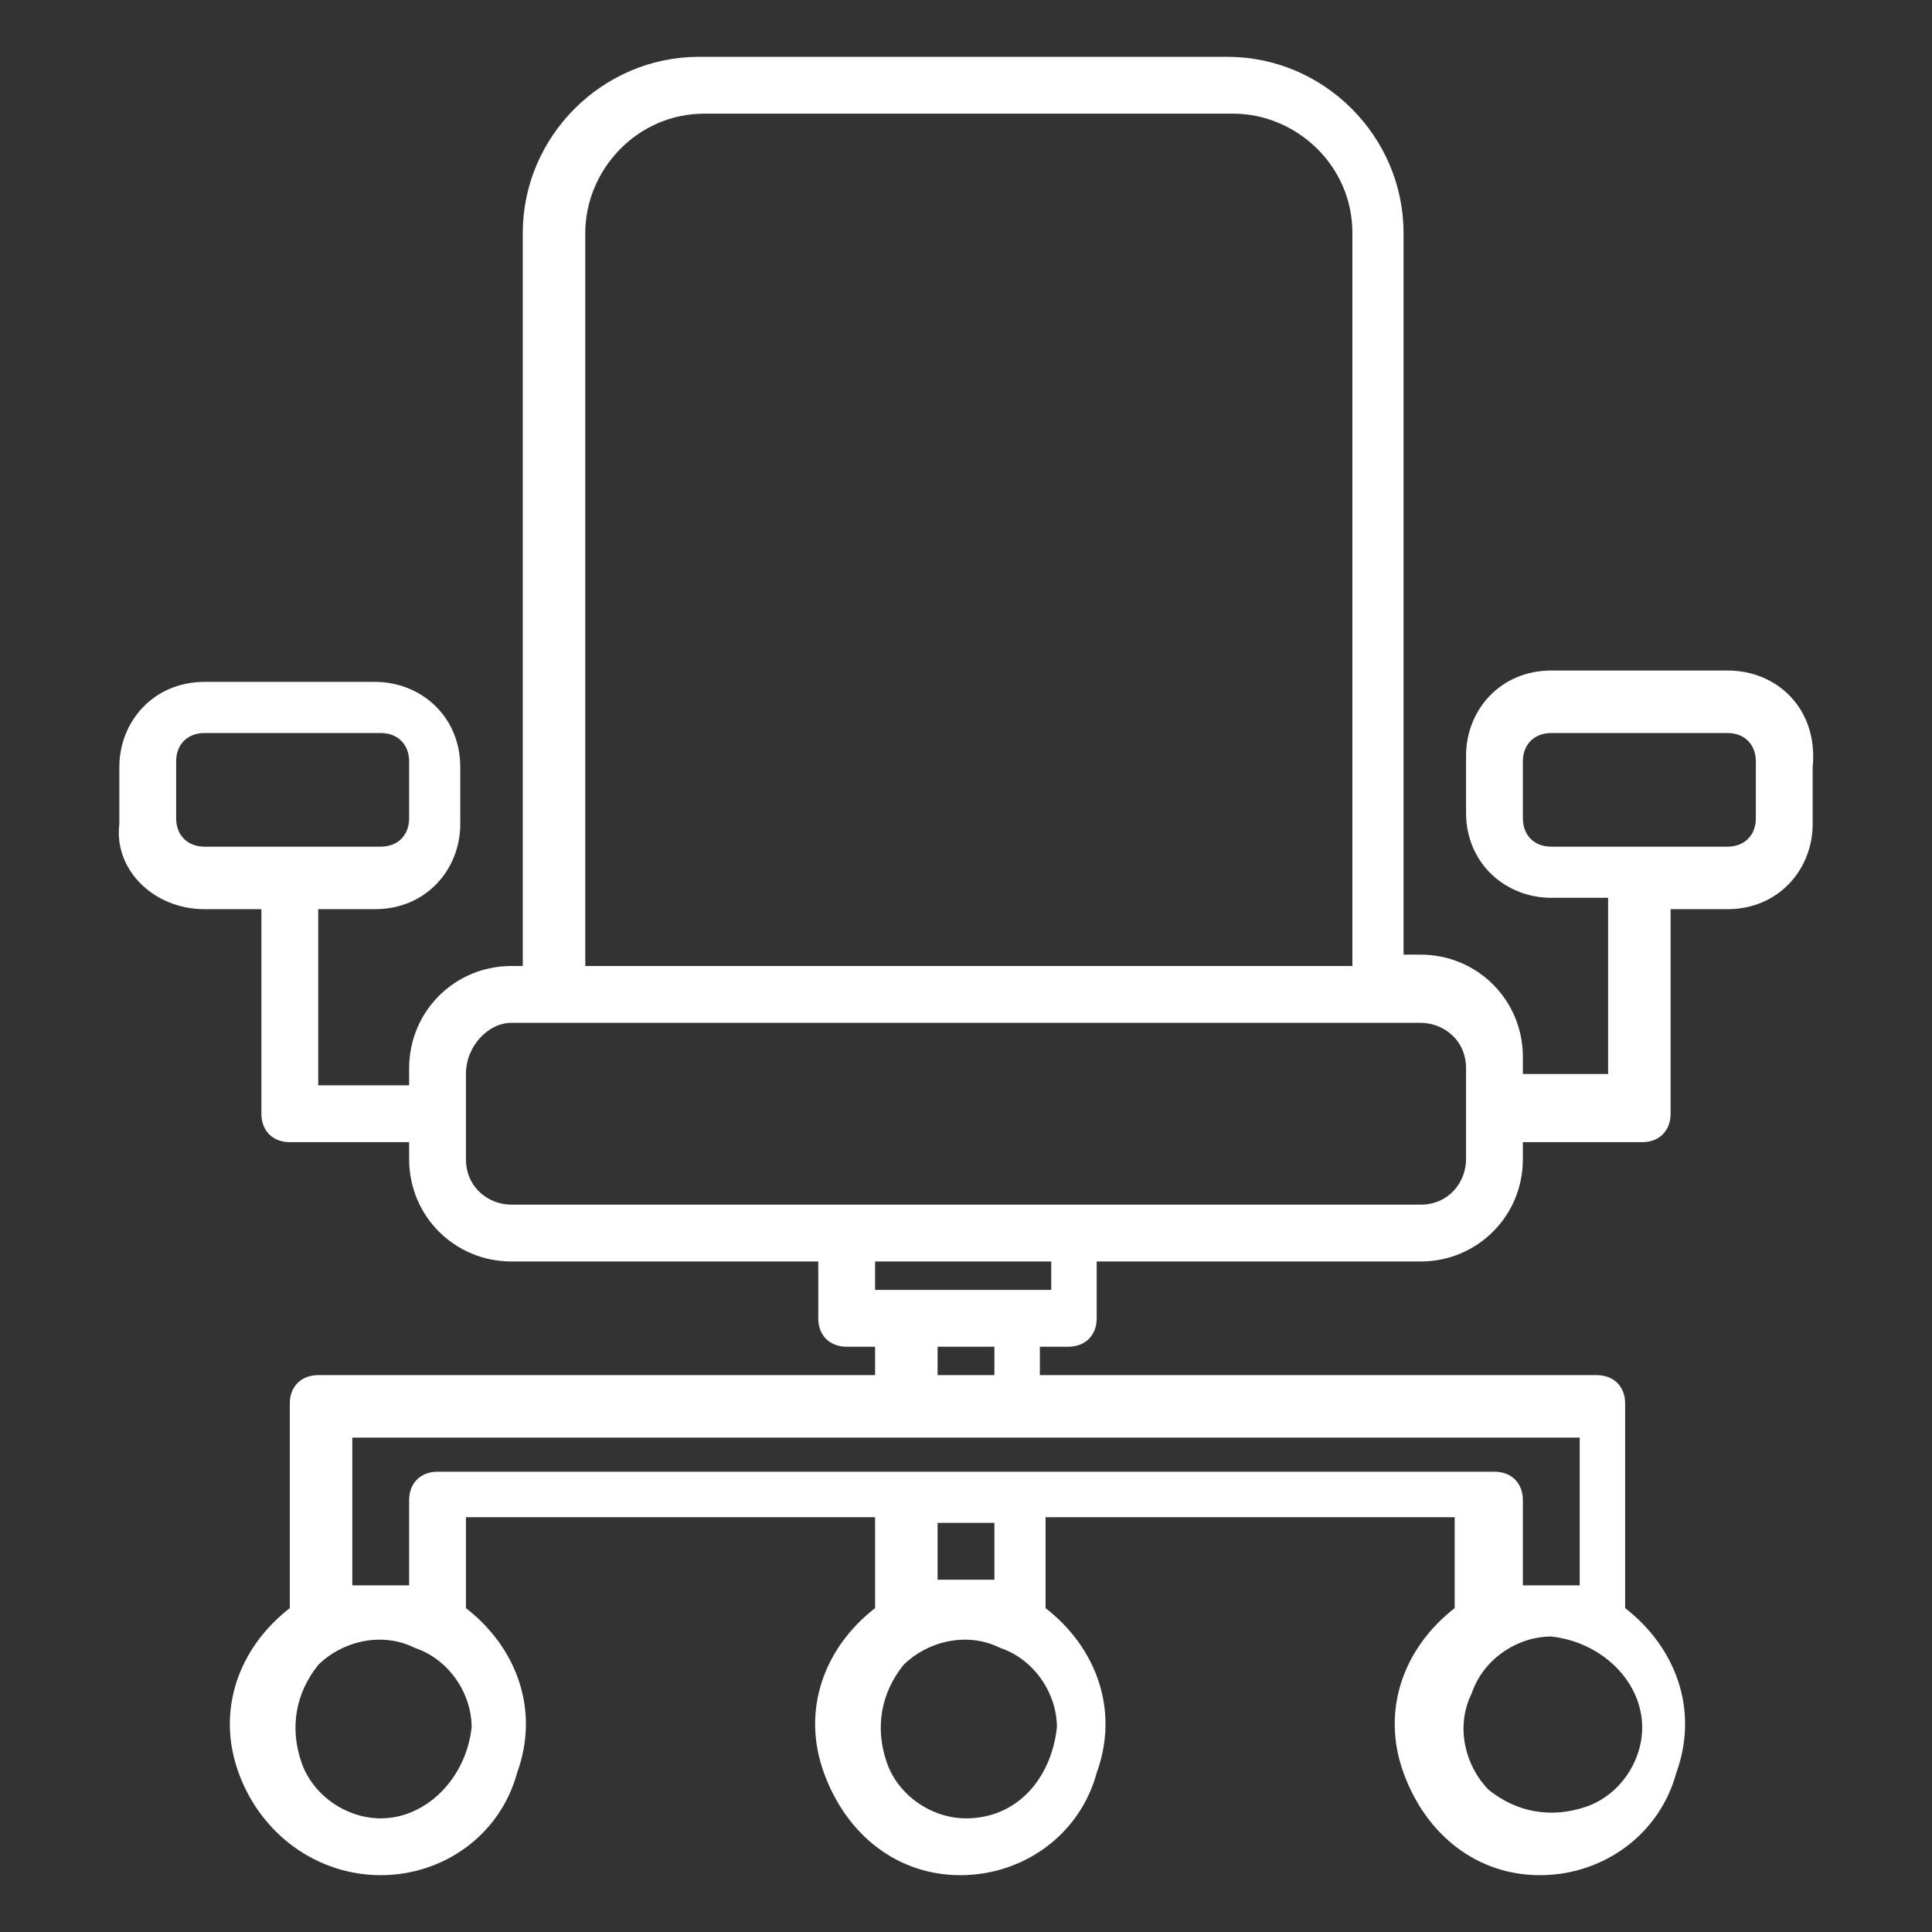 <?xml version="1.0" encoding="utf-8"?>
<!-- Generator: Adobe Illustrator 26.2.1, SVG Export Plug-In . SVG Version: 6.00 Build 0)  -->
<svg version="1.1" xmlns="http://www.w3.org/2000/svg" xmlns:xlink="http://www.w3.org/1999/xlink" x="0px" y="0px"
	 viewBox="0 0 34 34" style="enable-background:new 0 0 34 34;" xml:space="preserve">
<rect x="0" y="0" width="34" height="34" fill="#333333" stroke="none"/>
<style type="text/css">
	.st0{display:none;}
	.st1{display:inline;}
	.st2{fill:#FFFFFF;}
</style>
<g id="Capa_1" class="st0">
	<g class="st1">
		<path class="st2" d="M31,32h-5.6V20.6h1c0.3,0,0.5-0.2,0.5-0.5v-2.6c0-0.3-0.2-0.5-0.5-0.5H7.6c-0.3,0-0.5,0.2-0.5,0.5v2.6
			c0,0.3,0.2,0.5,0.5,0.5h1V32H3V11.1l14-9l14,9V32z M8.2,18h17.7v1.5H8.2V18z M24.3,21.6H9.7v-1h14.6V21.6z M24.3,23.7H9.7v-1h14.6
			V23.7z M24.3,25.8H9.7v-1h14.6V25.8z M24.3,27.8H9.7v-1h14.6V27.8z M24.3,29.9H9.7v-1h14.6V29.9z M24.3,32H9.7v-1h14.6V32z
			 M31.8,10.4L17.3,1.1c-0.2-0.1-0.4-0.1-0.6,0L2.2,10.4C2.1,10.5,2,10.6,2,10.8v21.7C2,32.8,2.2,33,2.5,33h29
			c0.3,0,0.5-0.2,0.5-0.5V10.8C32,10.6,31.9,10.5,31.8,10.4"/>
		<path class="st2" d="M12.9,9.3h3.6v3.1h-3.6V9.3z M21.1,12.4h-3.6V9.3h3.6V12.4z M22.2,13.9H11.8v-0.5h10.3V13.9z M11.8,8.7v3.6
			h-0.5c-0.3,0-0.5,0.2-0.5,0.5v1.5c0,0.3,0.2,0.5,0.5,0.5h11.4c0.3,0,0.5-0.2,0.5-0.5v-1.5c0-0.3-0.2-0.5-0.5-0.5h-0.5V8.7
			c0-0.3-0.2-0.5-0.5-0.5h-9.3C12.1,8.2,11.8,8.5,11.8,8.7"/>
	</g>
</g>
<g id="Capa_2" class="st0">
	<g class="st1">
		<path class="st2" d="M3,30.9H31V32H3V30.9z M5.5,29.8H4.3v-1.9h1.2V29.8z M11.3,29.8H6.6v-1.9h4.8V29.8z M13.6,29.8h-1.2v-1.9h1.2
			V29.8z M19.4,29.8h-4.8v-1.9h4.8V29.8z M21.6,29.8h-1.2v-1.9h1.2V29.8z M27.4,29.8h-4.8v-1.9h4.8V29.8z M29.7,29.8h-1.2v-1.9h1.2
			V29.8z M3,25.8H31v1.1H3V25.8z M5.6,2h22.7v22.7H5.6V2z M2.5,33h29c0.3,0,0.5-0.2,0.5-0.5v-2.1c0-0.3-0.2-0.5-0.5-0.5h-0.7v-1.9
			h0.7c0.3,0,0.5-0.2,0.5-0.5v-2.1c0-0.3-0.2-0.5-0.5-0.5h-2.1V1.5c0-0.3-0.2-0.5-0.5-0.5H5.1C4.8,1,4.6,1.2,4.6,1.5v23.2H2.5
			C2.2,24.7,2,25,2,25.3v2.1c0,0.3,0.2,0.5,0.5,0.5h0.7v1.9H2.5c-0.3,0-0.5,0.2-0.5,0.5v2.1C2,32.8,2.2,33,2.5,33"/>
		<path class="st2" d="M25.5,6.5l-6.1,6.1l0,0L17.7,11l6.1-6.1h1.7V6.5z M25.5,18.8L25.5,18.8l-5.4-5.4L25.5,8V18.8z M25.5,21.9
			h-1.7L8.5,6.5V4.9h1.7l15.4,15.4V21.9z M11.6,21.9L11.6,21.9l5.4-5.4l0,0l5.4,5.4H11.6z M8.5,21.9v-1.7l6.1-6.1l0,0l1.6,1.6
			l-6.1,6.1H8.5z M8.5,8L8.5,8l5.4,5.4l-5.4,5.4V8z M22.4,4.9L22.4,4.9L17,10.3l0,0l-5.4-5.4H22.4z M26,3.8H8
			c-0.3,0-0.5,0.2-0.5,0.5v18.1C7.4,22.7,7.7,23,8,23H26c0.3,0,0.5-0.2,0.5-0.5V4.3C26.6,4.1,26.3,3.8,26,3.8"/>
		<path class="st2" d="M6.8,2.7c-0.3,0-0.5,0.2-0.5,0.5c0,0.3,0.2,0.5,0.5,0.5c0.3,0,0.5-0.2,0.5-0.5C7.3,2.9,7.1,2.7,6.8,2.7"/>
		<path class="st2" d="M27.2,2.7c-0.3,0-0.5,0.2-0.5,0.5c0,0.3,0.2,0.5,0.5,0.5c0.3,0,0.5-0.2,0.5-0.5C27.7,2.9,27.5,2.7,27.2,2.7"
			/>
		<path class="st2" d="M6.8,23.1c-0.3,0-0.5,0.2-0.5,0.5c0,0.3,0.2,0.5,0.5,0.5c0.3,0,0.5-0.2,0.5-0.5C7.3,23.3,7.1,23.1,6.8,23.1"
			/>
		<path class="st2" d="M27.2,23.1c-0.3,0-0.5,0.2-0.5,0.5c0,0.3,0.2,0.5,0.5,0.5c0.3,0,0.5-0.2,0.5-0.5
			C27.7,23.3,27.5,23.1,27.2,23.1"/>
	</g>
</g>
<g id="Capa_3">
	<g>
		<path class="st2" d="M30.9,14.4c0,0.3-0.2,0.5-0.5,0.5h-3.1c-0.3,0-0.5-0.2-0.5-0.5v-1c0-0.3,0.2-0.5,0.5-0.5h3.1
			c0.3,0,0.5,0.2,0.5,0.5V14.4z M25.8,20.4c0,0.4-0.3,0.8-0.8,0.8H9c-0.4,0-0.8-0.3-0.8-0.8v-1.5C8.2,18.4,8.6,18,9,18h16
			c0.4,0,0.8,0.3,0.8,0.8V20.4z M18.5,22.7h-3.1v-0.5h3.1V22.7z M16.5,23.7h1v0.5h-1V23.7z M27.8,25.3v2.6h-1v-1.5
			c0-0.3-0.2-0.5-0.5-0.5H7.7c-0.3,0-0.5,0.2-0.5,0.5v1.5h-1v-2.6H27.8z M28.9,30.4c0,0.6-0.4,1.2-1,1.4c-0.6,0.2-1.2,0.1-1.7-0.3
			c-0.4-0.4-0.6-1.1-0.3-1.7c0.2-0.6,0.8-1,1.4-1C28.2,28.9,28.9,29.6,28.9,30.4 M16.5,26.8h1v1h-1V26.8z M17,32
			c-0.6,0-1.2-0.4-1.4-1c-0.2-0.6-0.1-1.2,0.3-1.7c0.4-0.4,1.1-0.6,1.7-0.3c0.6,0.2,1,0.8,1,1.4C18.5,31.3,17.9,32,17,32 M6.7,32
			c-0.6,0-1.2-0.4-1.4-1c-0.2-0.6-0.1-1.2,0.3-1.7C6,28.9,6.7,28.7,7.3,29c0.6,0.2,1,0.8,1,1.4C8.2,31.3,7.5,32,6.7,32 M10.3,4.1
			C10.3,3,11.2,2,12.4,2h9.3c1.1,0,2.1,0.9,2.1,2.1V17H10.3V4.1z M3.6,14.9c-0.3,0-0.5-0.2-0.5-0.5v-1c0-0.3,0.2-0.5,0.5-0.5h3.1
			c0.3,0,0.5,0.2,0.5,0.5v1c0,0.3-0.2,0.5-0.5,0.5H3.6z M30.4,11.8h-3.1c-0.9,0-1.5,0.7-1.5,1.5v1c0,0.9,0.7,1.5,1.5,1.5h1v3.1h-1.5
			v-0.3c0-1-0.8-1.8-1.8-1.8h-0.3V4.1c0-1.7-1.4-3.1-3.1-3.1h-9.3c-1.7,0-3.1,1.4-3.1,3.1V17H9c-1,0-1.8,0.8-1.8,1.8v0.3H5.6V16h1
			c0.9,0,1.5-0.7,1.5-1.5v-1c0-0.9-0.7-1.5-1.5-1.5H3.6c-0.9,0-1.5,0.7-1.5,1.5v1C2,15.3,2.7,16,3.6,16h1v3.6c0,0.3,0.2,0.5,0.5,0.5
			h2.1v0.3c0,1,0.8,1.8,1.8,1.8h5.4v1c0,0.3,0.2,0.5,0.5,0.5h0.5v0.5H5.6c-0.3,0-0.5,0.2-0.5,0.5v3.6c-0.9,0.7-1.3,1.8-0.9,2.9
			C4.6,32.3,5.6,33,6.7,33c1.1,0,2.1-0.7,2.4-1.8c0.4-1.1,0-2.2-0.9-2.9v-1.6h7.2v1.6c-0.9,0.7-1.3,1.8-0.9,2.9
			c0.4,1.1,1.3,1.8,2.4,1.8c1.1,0,2.1-0.7,2.4-1.8c0.4-1.1,0-2.2-0.9-2.9v-1.6h7.2v1.6c-0.9,0.7-1.3,1.8-0.9,2.9
			c0.4,1.1,1.3,1.8,2.4,1.8c1.1,0,2.1-0.7,2.4-1.8c0.4-1.1,0-2.2-0.9-2.9v-3.6c0-0.3-0.2-0.5-0.5-0.5h-9.8v-0.5h0.5
			c0.3,0,0.5-0.2,0.5-0.5v-1H25c1,0,1.8-0.8,1.8-1.8v-0.3h2.1c0.3,0,0.5-0.2,0.5-0.5V16h1c0.9,0,1.5-0.7,1.5-1.5v-1
			C32,12.5,31.3,11.8,30.4,11.8"/>
	</g>
</g>
<g id="Capa_4" class="st0">
	<g class="st1">
		<path class="st2" d="M12.9,9.3h3.6v3.1h-3.6V9.3z M21.2,12.4h-3.6V9.3h3.6V12.4z M22.2,13.9H11.8v-0.5h10.4V13.9z M11.8,8.7v3.6
			h-0.5c-0.3,0-0.5,0.2-0.5,0.5v1.5c0,0.3,0.2,0.5,0.5,0.5h11.4c0.3,0,0.5-0.2,0.5-0.5v-1.5c0-0.3-0.2-0.5-0.5-0.5h-0.5V8.7
			c0-0.3-0.2-0.5-0.5-0.5h-9.3C12.1,8.2,11.8,8.5,11.8,8.7"/>
		<path class="st2" d="M31.5,12.3c0.3,0,0.5-0.2,0.5-0.5c0-0.3-0.2-0.5-0.5-0.5h-2.2v-1.1h1.3c0.3,0,0.5-0.2,0.5-0.5
			c0-0.3-0.2-0.5-0.5-0.5h-1.3V8.2h1.3C30.8,8.2,31,8,31,7.7c0-0.3-0.2-0.5-0.5-0.5h-1.3V6.1h1.3c0.3,0,0.5-0.2,0.5-0.5
			c0-0.3-0.2-0.5-0.5-0.5h-1.3V4.1h1.3c0.3,0,0.5-0.2,0.5-0.5c0-0.3-0.2-0.5-0.5-0.5h-1.3V2h2.2C31.8,2,32,1.8,32,1.5
			C32,1.2,31.8,1,31.5,1h-2.7c-0.3,0-0.5,0.2-0.5,0.5v31c0,0.3,0.2,0.5,0.5,0.5h2.7c0.3,0,0.5-0.2,0.5-0.5c0-0.3-0.2-0.5-0.5-0.5
			h-2.2v-1.1h1.3c0.3,0,0.5-0.2,0.5-0.5c0-0.3-0.2-0.5-0.5-0.5h-1.3v-1.1h1.3c0.3,0,0.5-0.2,0.5-0.5c0-0.3-0.2-0.5-0.5-0.5h-1.3
			v-1.1h1.3c0.3,0,0.5-0.2,0.5-0.5c0-0.3-0.2-0.5-0.5-0.5h-1.3v-1.1h1.3c0.3,0,0.5-0.2,0.5-0.5c0-0.3-0.2-0.5-0.5-0.5h-1.3v-1.1h2.2
			c0.3,0,0.5-0.2,0.5-0.5c0-0.3-0.2-0.5-0.5-0.5h-2.2v-1.1h1.3c0.3,0,0.5-0.2,0.5-0.5c0-0.3-0.2-0.5-0.5-0.5h-1.3v-1.1h1.3
			c0.3,0,0.5-0.2,0.5-0.5c0-0.3-0.2-0.5-0.5-0.5h-1.3v-1.1h1.3c0.3,0,0.5-0.2,0.5-0.5c0-0.3-0.2-0.5-0.5-0.5h-1.3v-1.1h1.3
			c0.3,0,0.5-0.2,0.5-0.5c0-0.3-0.2-0.5-0.5-0.5h-1.3v-1.1H31.5z"/>
		<path class="st2" d="M25.9,19.6H8.2V18h17.7V19.6z M24.3,21.6H9.7v-1h14.6V21.6z M24.3,23.7H9.7v-1h14.6V23.7z M24.3,25.8H9.7v-1
			h14.6V25.8z M24.3,27.8H9.7v-1h14.6V27.8z M24.3,29.9H9.7v-1h14.6V29.9z M24.3,32H9.7v-1h14.6V32z M26.4,17H7.7
			c-0.3,0-0.5,0.2-0.5,0.5v2.6c0,0.3,0.2,0.5,0.5,0.5h1V32H3V11.1l14-9L26.1,8l0,0C26.2,8,26.3,8,26.4,8c0.3,0,0.5-0.2,0.5-0.5
			c0-0.2-0.1-0.3-0.2-0.4l0,0l-9.4-6c-0.2-0.1-0.4-0.1-0.6,0L2.2,10.4C2.1,10.5,2,10.6,2,10.8v21.7C2,32.8,2.2,33,2.5,33h23.9
			c0.3,0,0.5-0.2,0.5-0.5c0-0.3-0.2-0.5-0.5-0.5h-1V20.6h1c0.3,0,0.5-0.2,0.5-0.5v-2.6C26.9,17.2,26.7,17,26.4,17"/>
	</g>
</g>
<g id="Capa_5" class="st0">
	<g class="st1">
		<path class="st2" d="M30.9,27.3h-7.7v-8.8h7.7V27.3z M30.9,30.4h-1.1c0,0,0,0-0.1,0c-0.2-0.9-1.1-1.6-2.1-1.6s-1.8,0.6-2.1,1.6
			c0,0,0,0-0.1,0h-5.6c0,0,0,0-0.1,0c-0.2-0.9-1.1-1.6-2.1-1.6s-1.8,0.6-2.1,1.6c0,0,0,0-0.1,0h-1.1v-2.1h16.2V30.4z M27.7,32
			c-0.4,0-0.8-0.3-1-0.6c-0.2-0.4-0.1-0.8,0.2-1.1c0.3-0.3,0.8-0.4,1.2-0.2c0.4,0.2,0.7,0.5,0.7,1C28.8,31.5,28.3,32,27.7,32
			 M17.9,32c-0.4,0-0.8-0.3-1-0.6c-0.2-0.4-0.1-0.8,0.2-1.1c0.3-0.3,0.8-0.4,1.2-0.2c0.4,0.2,0.7,0.5,0.7,1C19,31.5,18.5,32,17.9,32
			 M7.3,23.7V17h12.8v3.1h-3.7c-0.2,0-0.4,0.1-0.5,0.4l-1.1,3.3H7.3z M6.3,15.5h14.9V16H6.3V15.5z M15.5,24.7l0.7-2.1h3.9v2.1H15.5z
			 M20.6,25.8c0.3,0,0.5-0.2,0.5-0.5v-3.1c0-0.3-0.2-0.5-0.5-0.5h-4l0.2-0.5h5.5v6.2h-7.4v-0.4l0.4-1.1H20.6z M6.3,23.7H3.1V9
			l10.6-6.9L24.3,9v8.5h-1.6c-0.3,0-0.5,0.2-0.5,0.5v2.1h-1.1V17h0.5c0.3,0,0.5-0.2,0.5-0.5v-1.5c0-0.3-0.2-0.5-0.5-0.5H5.7
			c-0.3,0-0.5,0.2-0.5,0.5v1.5c0,0.3,0.2,0.5,0.5,0.5h0.5V23.7z M31.5,17.5h-6.1V8.7c0-0.2-0.1-0.3-0.2-0.4L14,1.1
			c-0.2-0.1-0.4-0.1-0.6,0L2.2,8.3C2.1,8.4,2,8.6,2,8.7v15.5c0,0.3,0.2,0.5,0.5,0.5h11.8l-0.7,1.9c0,0.1,0,0.1,0,0.2v4.1
			c0,0.3,0.2,0.5,0.5,0.5h1.6c0,0,0,0,0.1,0c0.2,0.9,1.1,1.6,2.1,1.6s1.8-0.6,2.1-1.6c0,0,0,0,0.1,0h5.6c0,0,0,0,0.1,0
			c0.2,0.9,1.1,1.6,2.1,1.6s1.8-0.6,2.1-1.6c0,0,0,0,0.1,0h1.6c0.3,0,0.5-0.2,0.5-0.5V18C32,17.7,31.8,17.5,31.5,17.5"/>
		<path class="st2" d="M10,10.8H11v1.5H10V10.8z M17.4,12.4h-1.1v-1.5h1.1V12.4z M14.2,10.8h1.1v1.5h-1.1V10.8z M13.2,12.4h-1.1
			v-1.5h1.1V12.4z M9.4,13.4h8.5c0.3,0,0.5-0.2,0.5-0.5v-2.6c0-0.3-0.2-0.5-0.5-0.5H9.4c-0.3,0-0.5,0.2-0.5,0.5v2.6
			C8.9,13.2,9.1,13.4,9.4,13.4"/>
	</g>
</g>
<g id="Capa_6" class="st0">
	<g class="st1">
		<path class="st2" d="M4.6,32L31,17.5V32H4.6z M9.2,14.3v13.9L3,31.6V17.7L9.2,14.3z M31,16.3l-6.2,3.4V5.8L31,2.4V16.3z
			 M16.5,24.2l-6.2,3.4V13.7l6.2-3.4V24.2z M17.5,23.7V9.8l6.2-3.4v13.9L17.5,23.7z M31.7,1.1c-0.2-0.1-0.4-0.1-0.5,0L2.3,17
			C2.1,17.1,2,17.2,2,17.4v15.1c0,0,0,0,0,0c0,0,0,0.1,0,0.1c0,0,0,0.1,0,0.1c0,0,0,0,0,0c0,0.1,0.1,0.1,0.2,0.2c0,0,0,0,0,0
			c0,0,0,0,0,0C2.4,33,2.4,33,2.5,33h29c0.3,0,0.5-0.2,0.5-0.5V16.6V1.5C32,1.3,31.9,1.2,31.7,1.1"/>
	</g>
</g>
<g id="Capa_7">
</g>
<g id="Capa_8">
</g>
<g id="Capa_9">
</g>
<g id="Capa_10">
</g>
<g id="Capa_11">
</g>
<g id="Capa_12">
</g>
<g id="Capa_13">
</g>
<g id="Capa_14">
</g>
<g id="Capa_15">
</g>
<g id="Capa_16">
</g>
</svg>
